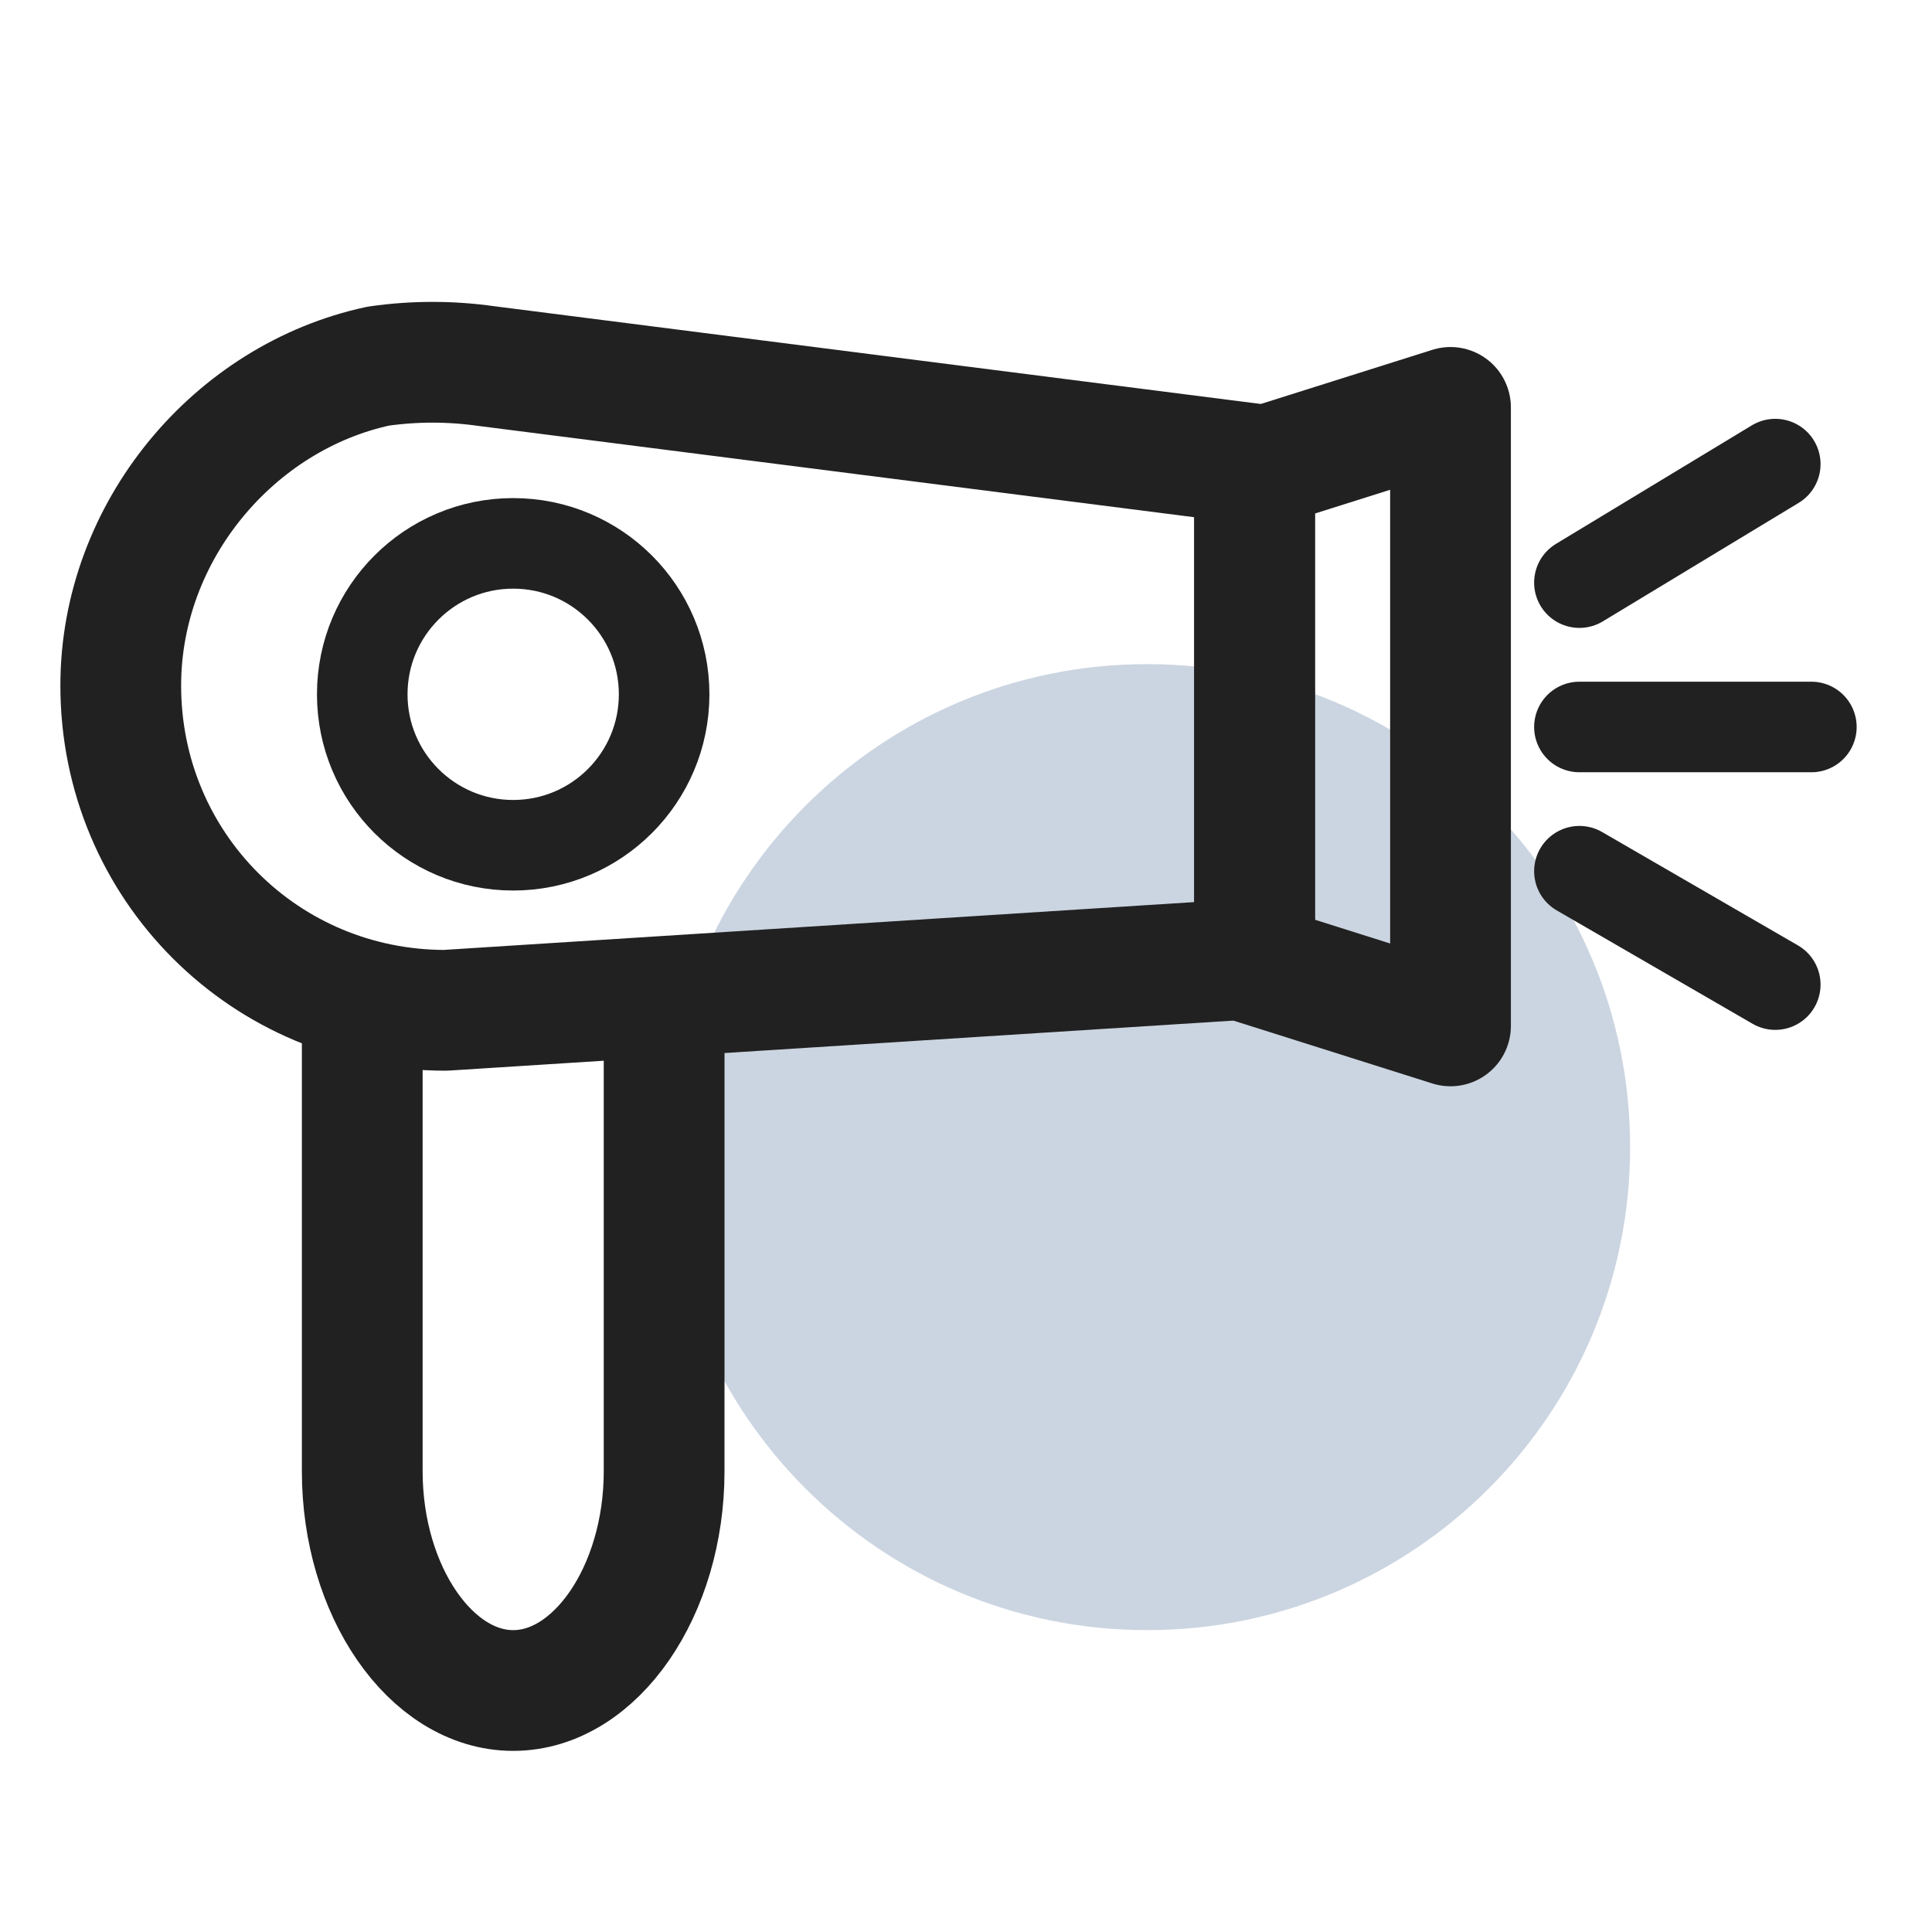 
<svg width="32" height="32" viewBox="0 0 32 32" fill="none" xmlns="http://www.w3.org/2000/svg">
<path d="M19 27C14.582 27 11 23.418 11 19C11 14.582 14.582 11 19 11C23.418 11 27 14.582 27 19C27 23.418 23.418 27 19 27Z" fill="#CBD5E1"/>
<path d="M11 17V24.37C11 26.35 9.864 28 8.5 28C7.136 28 6 26.35 6 24.37V17.11" stroke="#212121" stroke-width="2" stroke-miterlimit="10" stroke-linecap="round" stroke-linejoin="round"/>
<path d="M20.779 15.88L7.378 16.734C4.39 16.734 2 14.344 2 11.356C2 8.796 3.878 6.576 6.268 6.064C6.866 5.979 7.463 5.979 8.061 6.064L20.779 7.686V15.88Z" stroke="#212121" stroke-width="2" stroke-miterlimit="10" stroke-linecap="round" stroke-linejoin="round"/>
<path d="M20.781 15.967L24.025 16.992V6.748L20.781 7.772V15.967Z" stroke="#212121" stroke-width="2" stroke-miterlimit="10" stroke-linecap="round" stroke-linejoin="round"/>
<path d="M8.5 14C9.881 14 11 12.881 11 11.5C11 10.119 9.881 9 8.5 9C7.119 9 6 10.119 6 11.5C6 12.881 7.119 14 8.5 14Z" stroke="#212121" stroke-width="1.5" stroke-miterlimit="10" stroke-linecap="round" stroke-linejoin="round"/>
<path d="M26.16 12.041H30.002" stroke="#212121" stroke-width="1.5" stroke-miterlimit="10" stroke-linecap="round" stroke-linejoin="round"/>
<path d="M26.16 9.65L29.404 7.687" stroke="#212121" stroke-width="1.5" stroke-miterlimit="10" stroke-linecap="round" stroke-linejoin="round"/>
<path d="M29.404 16.308L26.16 14.43" stroke="#212121" stroke-width="1.5" stroke-miterlimit="10" stroke-linecap="round" stroke-linejoin="round"/>
</svg>
